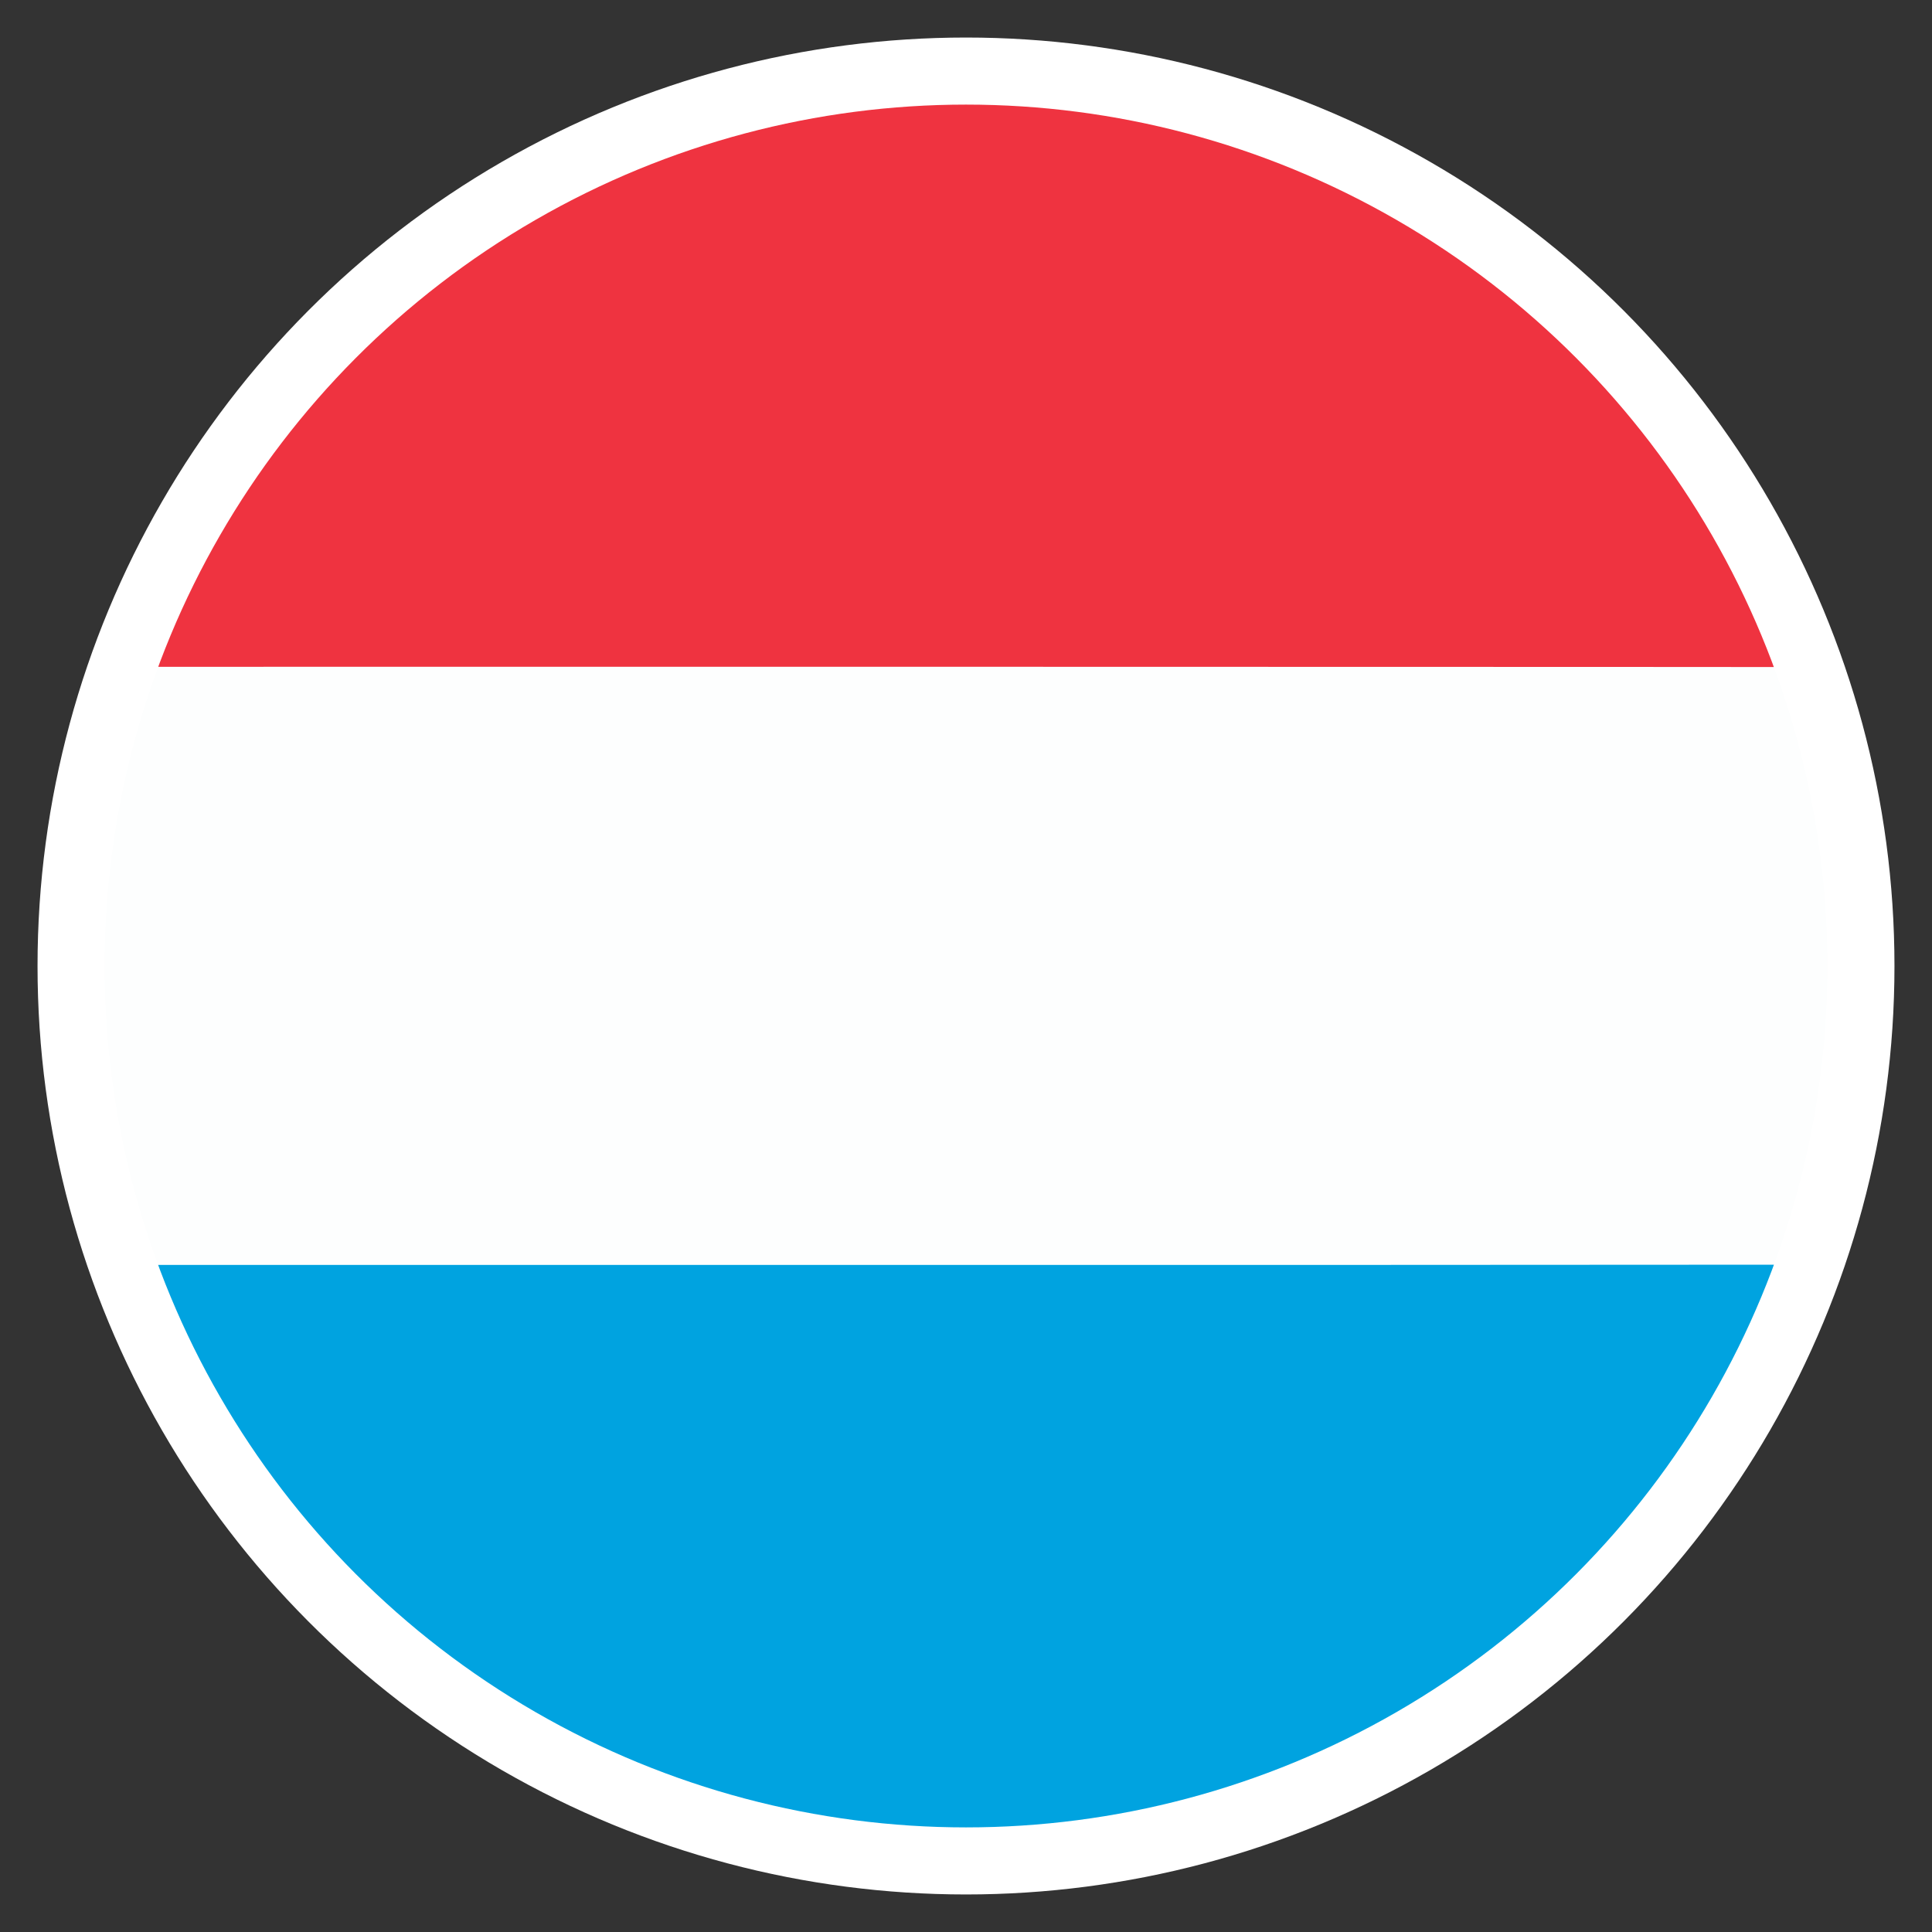 <?xml version="1.0" encoding="utf-8"?>
<!-- Generator: Adobe Illustrator 26.0.2, SVG Export Plug-In . SVG Version: 6.00 Build 0)  -->
<svg version="1.1" id="Ebene_1" xmlns="http://www.w3.org/2000/svg" xmlns:xlink="http://www.w3.org/1999/xlink" x="0px" y="0px"
	 viewBox="0 0 70 70" style="enable-background:new 0 0 70 70;" xml:space="preserve">
<rect x="0" y="0" width="70" height="70" fill="#333333" stroke="none"/>
<style type="text/css">
	.st0{fill:#FFFFFF;}
	.st1{clip-path:url(#SVGID_00000115516120918825548040000001384530716630812064_);}
	.st2{fill:#FB0103;}
	.st3{fill:#FECB01;}
	.st4{clip-path:url(#SVGID_00000016757644445495927910000005818773081932717707_);}
	.st5{fill:#FED400;}
	.st6{fill:#005BBA;}
	.st7{clip-path:url(#SVGID_00000145766509709397128200000009482113631936378553_);}
	.st8{fill:#171795;}
	.st9{fill:#FD0000;}
	.st10{fill:#FEFEFE;}
	.st11{fill:#FE0000;}
	.st12{fill:#FE2D2D;}
	.st13{fill:#0092DC;}
	.st14{fill:#FDFDFD;}
	.st15{fill:#F0D516;}
	.st16{fill:#E9CF16;}
	.st17{fill:#E0C715;}
	.st18{fill:#EDD216;}
	.st19{fill:#ECD116;}
	.st20{fill:#E3CE1B;}
	.st21{fill:#F2D617;}
	.st22{fill:#EBD116;}
	.st23{fill:#F1D617;}
	.st24{fill:#6A6718;}
	.st25{fill:#3C5B6A;}
	.st26{fill:#0F618A;}
	.st27{fill:#1C516C;}
	.st28{fill:#106088;}
	.st29{fill:#586328;}
	.st30{fill:#71650C;}
	.st31{fill:#4C7184;}
	.st32{fill:#6B6413;}
	.st33{fill:#B39F11;}
	.st34{fill:#2F5C72;}
	.st35{fill:#305C73;}
	.st36{fill:#F4D917;}
	.st37{fill:#E4CA15;}
	.st38{fill:#E7CC16;}
	.st39{fill:#F51202;}
	.st40{fill:#CCB513;}
	.st41{fill:#DA1405;}
	.st42{fill:#A00108;}
	.st43{fill:#A49111;}
	.st44{fill:#E3C915;}
	.st45{fill:#C30002;}
	.st46{fill:#D90401;}
	.st47{fill:#840801;}
	.st48{fill:#CF2007;}
	.st49{fill:#EE1A03;}
	.st50{fill:#C4AE12;}
	.st51{fill:#C8B113;}
	.st52{fill:#FA1002;}
	.st53{fill:#E7CD16;}
	.st54{fill:#A70003;}
	.st55{fill:#EF0000;}
	.st56{fill:#C7B012;}
	.st57{fill:#D50001;}
	.st58{fill:#E20000;}
	.st59{fill:#E20001;}
	.st60{fill:#CC0000;}
	.st61{fill:#447BC8;}
	.st62{fill:#151442;}
	.st63{fill:#59010A;}
	.st64{fill:#948312;}
	.st65{fill:#C2AC12;}
	.st66{fill:#CBB413;}
	.st67{fill:#88780D;}
	.st68{fill:#1E0937;}
	.st69{fill:#0E0E5E;}
	.st70{fill:#552404;}
	.st71{fill:#BC0001;}
	.st72{fill:#F2D717;}
	.st73{fill:#F3D717;}
	.st74{fill:#F4D817;}
	.st75{fill:#8A7B0E;}
	.st76{fill:#EACF16;}
	.st77{fill:#91810E;}
	.st78{fill:#E6CC15;}
	.st79{fill:#D9C318;}
	.st80{fill:#B4A91F;}
	.st81{fill:#A89410;}
	.st82{fill:#6A5F0B;}
	.st83{fill:#CEBA18;}
	.st84{fill:#6C610B;}
	.st85{fill:#78802C;}
	.st86{fill:#85770D;}
	.st87{fill:#84750C;}
	.st88{fill:#E1C815;}
	.st89{fill:#34472A;}
	.st90{fill:#F5D917;}
	.st91{fill:#5C5913;}
	.st92{fill:#1B3E3B;}
	.st93{fill:#1A4445;}
	.st94{fill:#3D512F;}
	.st95{fill:#878623;}
	.st96{fill:#5A540E;}
	.st97{fill:#BDA812;}
	.st98{fill:#B7A211;}
	.st99{fill:#A79A19;}
	.st100{fill:#1B3A36;}
	.st101{fill:#313B1D;}
	.st102{fill:#A89611;}
	.st103{fill:#1E3931;}
	.st104{fill:#88790D;}
	.st105{fill:#3794D8;}
	.st106{fill:#3894D8;}
	.st107{fill:#13414A;}
	.st108{fill:#6C600A;}
	.st109{fill:#3897D9;}
	.st110{fill:#283E2C;}
	.st111{fill:#2B3A23;}
	.st112{fill:#1F3428;}
	.st113{fill:#349BDB;}
	.st114{fill:#59510D;}
	.st115{fill:#DFC515;}
	.st116{fill:#3F4B23;}
	.st117{fill:#C5AF12;}
	.st118{fill:#504C0E;}
	.st119{fill:#C4AE13;}
	.st120{fill:#243726;}
	.st121{fill:#515A23;}
	.st122{fill:#11221E;}
	.st123{fill:#1A4244;}
	.st124{fill:#3F4113;}
	.st125{fill:#314C35;}
	.st126{fill:#F1D516;}
	.st127{fill:#EBD016;}
	.st128{fill:#E1C917;}
	.st129{fill:#E2C916;}
	.st130{fill:#F1D616;}
	.st131{fill:#D2BA14;}
	.st132{fill:#A5920F;}
	.st133{fill:#2D5041;}
	.st134{fill:#847E19;}
	.st135{fill:#11383E;}
	.st136{fill:#86770D;}
	.st137{fill:#010000;}
	.st138{fill:#E2E2E2;}
	.st139{fill:#C2BFBF;}
	.st140{fill:#8D7D0D;}
	.st141{fill:#B19D10;}
	.st142{fill:#9E8D0F;}
	.st143{fill:#B09C10;}
	.st144{fill:#CFB713;}
	.st145{fill:#D0B813;}
	.st146{fill:#DCBF14;}
	.st147{fill:#9C8A0F;}
	.st148{fill:#C3AD12;}
	.st149{fill:#C2AB12;}
	.st150{fill:#A4920F;}
	.st151{fill:#C1AB12;}
	.st152{fill:#C7B113;}
	.st153{fill:#9A890F;}
	.st154{fill:#8E7F0D;}
	.st155{fill:#FE0200;}
	.st156{fill:#820000;}
	.st157{fill:#FA0000;}
	.st158{fill:#DAC114;}
	.st159{fill:#5E5409;}
	.st160{fill:#6D600A;}
	.st161{fill:#584E08;}
	.st162{fill:#94830E;}
	.st163{fill:#9B890E;}
	.st164{fill:#A4910F;}
	.st165{fill:#4F4607;}
	.st166{fill:#534908;}
	.st167{fill:#A08E0F;}
	.st168{fill:#9E8C0F;}
	.st169{fill:#BFAA12;}
	.st170{fill:#9D8B0F;}
	.st171{fill:#DBC214;}
	.st172{fill:#615609;}
	.st173{fill:#BCA611;}
	.st174{fill:#D6BD14;}
	.st175{fill:#7F700C;}
	.st176{fill:#F6DA17;}
	.st177{fill:#E5CB15;}
	.st178{fill:#A18E0F;}
	.st179{fill:#A6930F;}
	.st180{fill:#EFD416;}
	.st181{fill:#9C8B0F;}
	.st182{fill:#B19D11;}
	.st183{fill:#AF9B10;}
	.st184{clip-path:url(#SVGID_00000052804897920538879940000018110901058220538303_);}
	.st185{fill:#DB143C;}
	.st186{clip-path:url(#SVGID_00000139999990467269371900000011735970209642122679_);}
	.st187{fill:#ED1C25;}
	.st188{fill:#0B4EA1;}
	.st189{clip-path:url(#SVGID_00000040568715294420839520000013819867236634362249_);}
	.st190{fill:#002B7F;}
	.st191{fill:#CD1126;}
	.st192{fill:#FBD016;}
	.st193{clip-path:url(#SVGID_00000057853908100132058920000009170054711876694452_);}
	.st194{fill:#D6141A;}
	.st195{fill:#11457E;}
	.st196{clip-path:url(#SVGID_00000054237253850593643780000016312914702780913052_);}
	.st197{fill:#CD2939;}
	.st198{fill:#477050;}
	.st199{clip-path:url(#SVGID_00000179627545658252527940000011457138591873368249_);}
	.st200{fill:#FC0000;}
	.st201{fill:#006500;}
	.st202{fill:#040200;}
	.st203{fill:#0B0600;}
	.st204{fill:#030600;}
	.st205{fill:#006600;}
	.st206{fill:#FEFE00;}
	.st207{fill:#FDFD00;}
	.st208{fill:#080800;}
	.st209{fill:#030401;}
	.st210{fill:#F4F400;}
	.st211{fill:#F3F300;}
	.st212{fill:#0A0A00;}
	.st213{fill:#090900;}
	.st214{fill:#FCFC00;}
	.st215{fill:#0B0B00;}
	.st216{fill:#0D0D00;}
	.st217{fill:#040900;}
	.st218{fill:#FBFB00;}
	.st219{fill:#0E0E00;}
	.st220{fill:#101000;}
	.st221{fill:#111100;}
	.st222{fill:#110800;}
	.st223{fill:#131300;}
	.st224{fill:#121200;}
	.st225{fill:#FAFA00;}
	.st226{fill:#141400;}
	.st227{fill:#151500;}
	.st228{fill:#F6F600;}
	.st229{fill:#080F00;}
	.st230{fill:#1D1D00;}
	.st231{fill:#1A1A00;}
	.st232{fill:#202000;}
	.st233{fill:#232300;}
	.st234{fill:#DEDE00;}
	.st235{fill:#222200;}
	.st236{fill:#005500;}
	.st237{fill:#EA0000;}
	.st238{fill:#CFCF00;}
	.st239{fill:#C7C700;}
	.st240{fill:#828200;}
	.st241{fill:#D2D200;}
	.st242{fill:#474700;}
	.st243{fill:#CF0000;}
	.st244{fill:#C4C400;}
	.st245{fill:#414100;}
	.st246{fill:#ECEC00;}
	.st247{fill:#1F1212;}
	.st248{fill:#100E0E;}
	.st249{fill:#231414;}
	.st250{fill:#170909;}
	.st251{fill:#190B0B;}
	.st252{fill:#190A0A;}
	.st253{fill:#1C0A0A;}
	.st254{fill:#1D0F0F;}
	.st255{fill:#1E1010;}
	.st256{fill:#0D0606;}
	.st257{fill:#261111;}
	.st258{fill:#220F0F;}
	.st259{fill:#321414;}
	.st260{fill:#241313;}
	.st261{fill:#1E1818;}
	.st262{fill:#3F2121;}
	.st263{fill:#2A1111;}
	.st264{fill:#1E1A1A;}
	.st265{fill:#242400;}
	.st266{fill:#616100;}
	.st267{fill:#550000;}
	.st268{fill:#2B1010;}
	.st269{fill:#110000;}
	.st270{fill:#070500;}
	.st271{fill:#0B0900;}
	.st272{fill:#060300;}
	.st273{fill:#0C0700;}
	.st274{fill:#120600;}
	.st275{fill:#140600;}
	.st276{fill:#030101;}
	.st277{fill:#140700;}
	.st278{fill:#141300;}
	.st279{fill:#141000;}
	.st280{fill:#070300;}
	.st281{fill:#191600;}
	.st282{fill:#160909;}
	.st283{fill:#171400;}
	.st284{fill:#F2F200;}
	.st285{fill:#1B0909;}
	.st286{fill:#110B00;}
	.st287{fill:#170D00;}
	.st288{fill:#120A00;}
	.st289{fill:#1B0D00;}
	.st290{fill:#110900;}
	.st291{fill:#111000;}
	.st292{fill:#270C00;}
	.st293{fill:#121000;}
	.st294{fill:#120909;}
	.st295{fill:#220D00;}
	.st296{fill:#1D0900;}
	.st297{fill:#1A1000;}
	.st298{fill:#220A00;}
	.st299{fill:#1C0D00;}
	.st300{fill:#210C0C;}
	.st301{fill:#1F0E0E;}
	.st302{fill:#271900;}
	.st303{fill:#2C1000;}
	.st304{fill:#CA0000;}
	.st305{fill:#241700;}
	.st306{fill:#5A0000;}
	.st307{fill:#460000;}
	.st308{fill:#CD0000;}
	.st309{fill:#3A1900;}
	.st310{fill:#2F1A00;}
	.st311{fill:#9B0000;}
	.st312{fill:#8A0000;}
	.st313{fill:#780000;}
	.st314{fill:#490000;}
	.st315{fill:#C80000;}
	.st316{fill:#280000;}
	.st317{fill:#7A0000;}
	.st318{fill:#280600;}
	.st319{fill:#2F1000;}
	.st320{fill:#D20000;}
	.st321{fill:#6B0000;}
	.st322{fill:#6D0000;}
	.st323{fill:#2F1818;}
	.st324{fill:#840000;}
	.st325{fill:#BA0000;}
	.st326{fill:#C40000;}
	.st327{fill:#B10000;}
	.st328{fill:#A10000;}
	.st329{fill:#C10000;}
	.st330{fill:#BF0000;}
	.st331{fill:#C70000;}
	.st332{fill:#E9E900;}
	.st333{fill:#F0F000;}
	.st334{fill:#F7F700;}
	.st335{fill:#2D2D00;}
	.st336{fill:#D00000;}
	.st337{fill:#D10000;}
	.st338{fill:#2E2E00;}
	.st339{fill:#F9F900;}
	.st340{fill:#EFEF00;}
	.st341{fill:#EDED00;}
	.st342{fill:#1A1900;}
	.st343{fill:#E30000;}
	.st344{fill:#F8F800;}
	.st345{fill:#E90000;}
	.st346{fill:#282300;}
	.st347{fill:#F50000;}
	.st348{fill:#191900;}
	.st349{fill:#353500;}
	.st350{fill:#3B1900;}
	.st351{fill:#2F2F00;}
	.st352{fill:#5E0000;}
	.st353{fill:#F1F100;}
	.st354{fill:#EEEE00;}
	.st355{fill:#F30000;}
	.st356{fill:#A20500;}
	.st357{fill:#343400;}
	.st358{fill:#DA0000;}
	.st359{fill:#EB0000;}
	.st360{fill:#110D00;}
	.st361{fill:#262500;}
	.st362{fill:#313100;}
	.st363{fill:#2A2A00;}
	.st364{fill:#2C2B00;}
	.st365{fill:#262600;}
	.st366{fill:#1F1F00;}
	.st367{fill:#D9D900;}
	.st368{fill:#323200;}
	.st369{fill:#E1E100;}
	.st370{fill:#272700;}
	.st371{fill:#ED0000;}
	.st372{fill:#2C1100;}
	.st373{fill:#BABA00;}
	.st374{fill:#003398;}
	.st375{fill:#1B1B00;}
	.st376{fill:#020200;}
	.st377{fill:#0F0F00;}
	.st378{fill:#030300;}
	.st379{fill:#1E1E00;}
	.st380{fill:#050500;}
	.st381{fill:#171700;}
	.st382{fill:#161600;}
	.st383{fill:#333300;}
	.st384{fill:#060600;}
	.st385{fill:#181800;}
	.st386{fill:#F8F9FB;}
	.st387{fill:#F8F9FC;}
	.st388{fill:#F7F8FB;}
	.st389{fill:#F7F9FB;}
	.st390{fill:#FAFAFC;}
	.st391{fill:#F6F8FB;}
	.st392{fill:#FCFCFD;}
	.st393{fill:#F9FAFC;}
	.st394{fill:#F6F7FB;}
	.st395{clip-path:url(#SVGID_00000116957412657153795330000006693771592261332360_);}
	.st396{fill:#FEC300;}
	.st397{fill:#C50B1E;}
	.st398{fill:#335981;}
	.st399{fill:#335980;}
	.st400{fill:#AD1027;}
	.st401{fill:#AC1226;}
	.st402{fill:#B9B6B7;}
	.st403{fill:#C1B69B;}
	.st404{fill:#9E7B03;}
	.st405{fill:#AF2720;}
	.st406{fill:#5A7A6E;}
	.st407{fill:#A07E05;}
	.st408{fill:#8B450C;}
	.st409{fill:#A82121;}
	.st410{fill:#B0ACA1;}
	.st411{fill:#B39795;}
	.st412{fill:#AF2420;}
	.st413{fill:#8B510C;}
	.st414{fill:#A17B01;}
	.st415{fill:#9C151E;}
	.st416{fill:#B18B86;}
	.st417{fill:#853A0D;}
	.st418{fill:#8E450C;}
	.st419{fill:#9D0821;}
	.st420{fill:#C2C2C2;}
	.st421{fill:#6C0A15;}
	.st422{fill:#B40027;}
	.st423{fill:#8A5E04;}
	.st424{fill:#8B5308;}
	.st425{fill:#B30329;}
	.st426{fill:#903611;}
	.st427{fill:#B0A79E;}
	.st428{fill:#803710;}
	.st429{fill:#90430D;}
	.st430{fill:#987714;}
	.st431{fill:#AD8708;}
	.st432{fill:#765508;}
	.st433{fill:#AA8500;}
	.st434{fill:#987809;}
	.st435{fill:#82500D;}
	.st436{fill:#95770A;}
	.st437{fill:#8C6802;}
	.st438{fill:#AF241D;}
	.st439{fill:#816500;}
	.st440{fill:#977700;}
	.st441{fill:#812412;}
	.st442{fill:#816400;}
	.st443{fill:#9E6815;}
	.st444{fill:#BC9D2E;}
	.st445{fill:#9F7F14;}
	.st446{fill:#A5830B;}
	.st447{fill:#F8BE00;}
	.st448{fill:#8B2E12;}
	.st449{fill:#6F660B;}
	.st450{fill:#97281B;}
	.st451{fill:#9D9D9D;}
	.st452{fill:#595E3E;}
	.st453{fill:#AE0225;}
	.st454{fill:#B30027;}
	.st455{fill:#9F7C67;}
	.st456{fill:#8C3410;}
	.st457{fill:#A09F9D;}
	.st458{fill:#A2331B;}
	.st459{fill:#927302;}
	.st460{fill:#804309;}
	.st461{fill:#8B2514;}
	.st462{fill:#8C6E00;}
	.st463{fill:#C1BCBF;}
	.st464{fill:#8D1022;}
	.st465{fill:#886303;}
	.st466{fill:#0043AB;}
	.st467{fill:#8B3B0E;}
	.st468{fill:#A80C20;}
	.st469{fill:#A2291B;}
	.st470{fill:#7F3F0A;}
	.st471{fill:#8D2913;}
	.st472{fill:#987900;}
	.st473{fill:#9A0121;}
	.st474{fill:#A73117;}
	.st475{fill:#B7AAAC;}
	.st476{fill:#8B490A;}
	.st477{fill:#B10027;}
	.st478{fill:#A79991;}
	.st479{fill:#A91120;}
	.st480{fill:#F7BB01;}
	.st481{fill:#937F34;}
	.st482{fill:#AF0F22;}
	.st483{fill:#F0B700;}
	.st484{fill:#F5B801;}
	.st485{fill:#7E6205;}
	.st486{fill:#745705;}
	.st487{fill:#2B3C79;}
	.st488{fill:#6A4104;}
	.st489{fill:#A30828;}
	.st490{fill:#8F4019;}
	.st491{fill:#854E07;}
	.st492{fill:#B10425;}
	.st493{fill:#942618;}
	.st494{fill:#C5589F;}
	.st495{fill:#B8A5A9;}
	.st496{fill:#2B4A66;}
	.st497{fill:#685F23;}
	.st498{fill:#894B09;}
	.st499{fill:#864B0D;}
	.st500{fill:#C373A7;}
	.st501{fill:#881636;}
	.st502{fill:#A5181E;}
	.st503{fill:#083F95;}
	.st504{fill:#836501;}
	.st505{fill:#94101F;}
	.st506{fill:#8B1D1F;}
	.st507{fill:#B00026;}
	.st508{fill:#A10223;}
	.st509{fill:#0142A8;}
	.st510{clip-path:url(#SVGID_00000155108835802787295830000007885107805552997287_);}
	.st511{fill:#AD1C28;}
	.st512{fill:#21468A;}
	.st513{clip-path:url(#SVGID_00000142856577424597670430000015346447383826541496_);}
	.st514{clip-path:url(#SVGID_00000086655469157328563860000008290833086319425952_);}
	.st515{fill:#EC2939;}
	.st516{fill:#1D1D1B;}
	.st517{clip-path:url(#SVGID_00000109024625529899876820000002821621812007813510_);}
	.st518{fill:#017C3F;}
	.st519{fill:#E51323;}
	.st520{clip-path:url(#SVGID_00000040541056715103448890000014434384183439590798_);}
	.st521{fill:#FDFEFE;}
	.st522{fill:#00A3E0;}
	.st523{fill:#EF3340;}
</style>
<circle class="st0" cx="35" cy="35" r="33.64"/>
<g>
	<defs>
		<circle id="SVGID_00000048479531539413282550000003181574353887771524_" cx="35" cy="35" r="31.21"/>
	</defs>
	<clipPath id="SVGID_00000098903483485655803110000012166582369416615046_">
		<use xlink:href="#SVGID_00000048479531539413282550000003181574353887771524_"  style="overflow:visible;"/>
	</clipPath>
	<g style="clip-path:url(#SVGID_00000098903483485655803110000012166582369416615046_);">
		<path class="st521" d="M-14.08,67.89c0-21.56,0.01-43.12-0.03-64.68c0-0.95,0.19-1.13,1.13-1.13c31.98,0.03,63.96,0.03,95.94,0
			c0.95,0,1.13,0.19,1.13,1.13c-0.03,21.19-0.03,42.38,0,63.58c0,0.95-0.19,1.13-1.13,1.13C50.62,67.89,18.27,67.89-14.08,67.89z
			 M83.44,2.58c-0.27-0.03-0.54-0.09-0.81-0.09c-31.6,0-63.21,0.02-94.81-0.01c-1.17,0-1.53,0.16-1.53,1.45
			c0.04,20.12,0.01,40.24,0,60.36c0,3.14,0,3.14,3.09,3.14c30.91,0,61.83-0.01,92.74,0.03c1.22,0,1.53-0.3,1.51-1.52
			c-0.07-6.26-0.06-12.53,0-18.79c0.01-1.1-0.26-1.36-1.35-1.36c-21.93,0.03-43.86,0.03-65.79,0.03c-9.58,0-19.16-0.01-28.75,0.03
			c-1.14,0.01-1.49-0.3-1.45-1.46c0.09-2.58,0.03-5.16,0.04-7.74c0.02-4.19,0.06-8.38,0.09-12.56c0.18,0.03,0.36,0.08,0.54,0.08
			c31.86,0,63.72-0.01,95.58,0.02c1.05,0,1.07-0.43,1.07-1.22c-0.02-6.35,0-12.7-0.01-19.06C83.62,3.47,83.75,2.99,83.44,2.58z"/>
		<path class="st522" d="M-13.57,24.1c-0.03,4.19-0.07,8.38-0.09,12.56c-0.01,2.58,0.05,5.16-0.04,7.74
			c-0.04,1.16,0.32,1.47,1.45,1.46c9.58-0.04,19.16-0.03,28.75-0.03c21.93,0,43.86,0.01,65.79-0.03c1.09,0,1.36,0.25,1.35,1.36
			c-0.06,6.26-0.07,12.53,0,18.79c0.01,1.22-0.3,1.52-1.51,1.52c-30.91-0.04-61.83-0.03-92.74-0.03c-3.09,0-3.09,0-3.09-3.14
			c0.01-20.12,0.04-40.24,0-60.36c0-1.29,0.35-1.45,1.53-1.45c31.6,0.03,63.21,0.01,94.81,0.01c0.27,0,0.54,0.06,0.81,0.09
			c-0.74-0.01-1.47-0.03-2.21-0.03c-29.83,0-59.66,0-89.5,0c-1.2,0-2.39-0.02-3.59,0c-1.17,0.02-1.83,0.45-1.81,1.82
			c0.06,5.06,0.02,10.13,0.03,15.19C-13.63,21.06-13.59,22.58-13.57,24.1z"/>
		<path class="st523" d="M-13.57,24.1c-0.02-1.52-0.07-3.03-0.07-4.55c-0.01-5.06,0.03-10.13-0.03-15.19
			c-0.02-1.37,0.64-1.8,1.81-1.82c1.2-0.02,2.39,0,3.59,0c29.83,0,59.66,0,89.5,0c0.74,0,1.47,0.02,2.21,0.03
			c0.31,0.41,0.18,0.89,0.18,1.33c0.01,6.35-0.01,12.7,0.01,19.06c0,0.79-0.02,1.23-1.07,1.22c-31.86-0.03-63.72-0.02-95.58-0.02
			C-13.2,24.17-13.38,24.12-13.57,24.1z"/>
	</g>
</g>
</svg>
